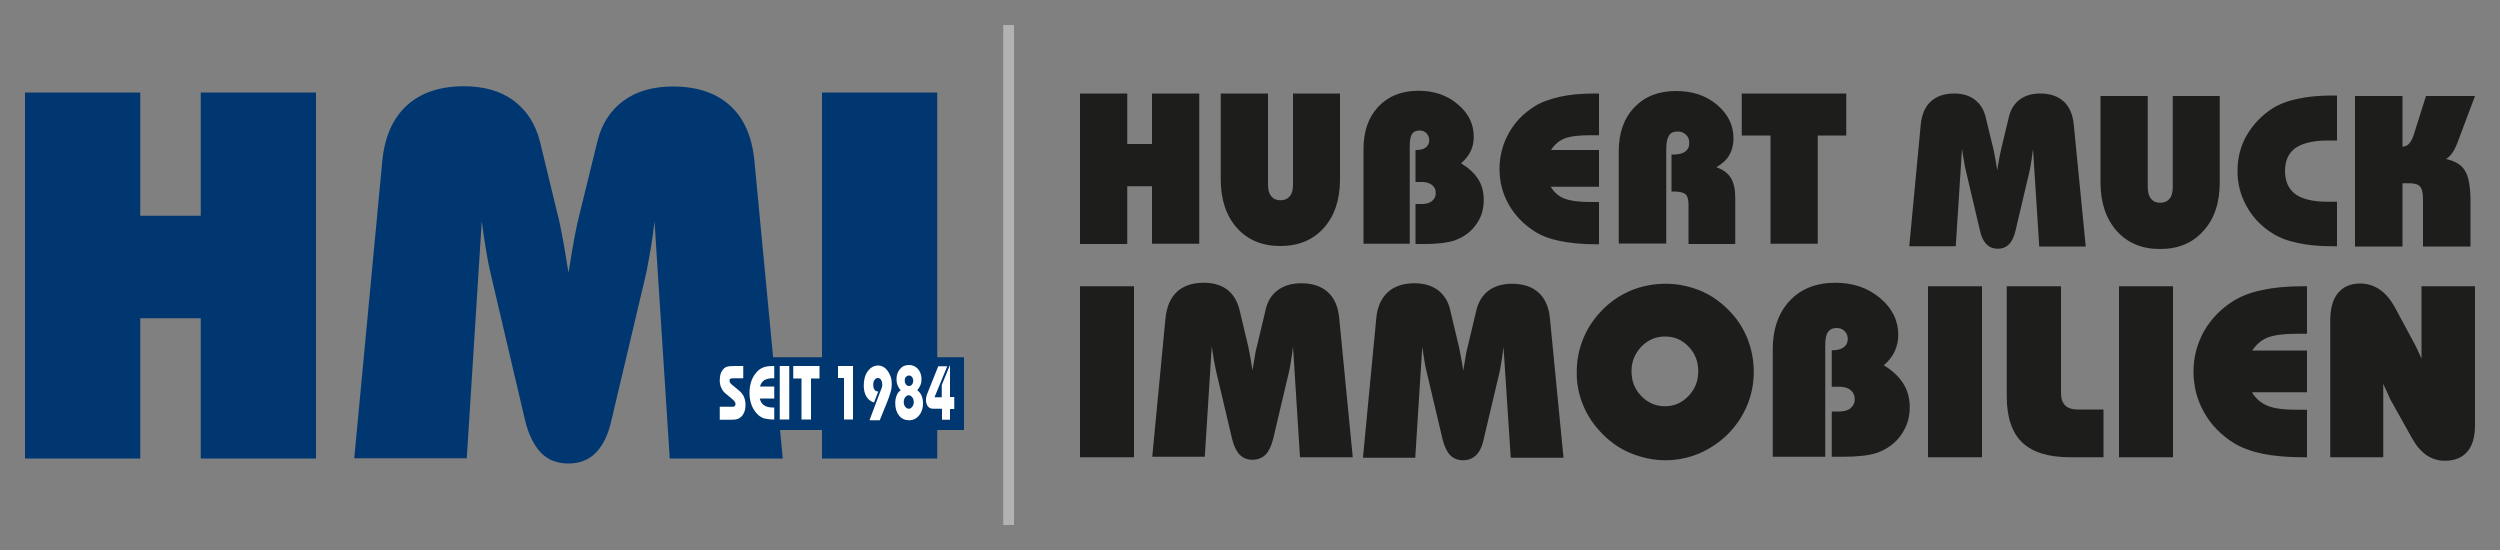 <?xml version="1.0" encoding="utf-8"?>
<!-- Generator: Adobe Illustrator 28.3.0, SVG Export Plug-In . SVG Version: 6.00 Build 0)  -->
<svg version="1.1" id="Ebene_1" xmlns="http://www.w3.org/2000/svg" xmlns:xlink="http://www.w3.org/1999/xlink" x="0px" y="0px"
	 viewBox="0 0 100 22" style="enable-background:new 0 0 100 22;" xml:space="preserve">
<rect x="0" y="0" width="100" height="22" fill="#808080" stroke="none"/>
<style type="text/css">
	.st0{fill:#1D1D1B;}
	.st1{fill:#003770;}
	.st2{fill:#B2B2B2;}
	.st3{fill:#FFFFFF;}
</style>
<g>
	<path class="st0" d="M73.85,5.42V3.74h-4.18v1.68h1.15v4.33h1.89V5.42H73.85z M64.75,9.74V6.04c0-0.73,0.21-1.32,0.63-1.75
		c0.42-0.44,0.97-0.65,1.67-0.65c0.65,0,1.19,0.18,1.63,0.55c0.44,0.37,0.66,0.82,0.66,1.35c0,0.25-0.06,0.48-0.17,0.67
		c-0.11,0.19-0.29,0.35-0.52,0.48c0.27,0.09,0.46,0.23,0.58,0.42c0.12,0.19,0.18,0.46,0.18,0.81v1.84h-1.87V8.17
		c0-0.19-0.04-0.33-0.12-0.4c-0.08-0.07-0.24-0.11-0.48-0.11h-0.08V6.18h0.09c0.2,0,0.36-0.04,0.46-0.12
		c0.11-0.08,0.16-0.19,0.16-0.35c0-0.13-0.04-0.24-0.13-0.32c-0.09-0.09-0.2-0.13-0.33-0.13c-0.17,0-0.28,0.05-0.35,0.16
		c-0.07,0.11-0.11,0.29-0.11,0.55v3.77H64.75z M63.96,3.74H63.8c-0.54,0-1,0.04-1.4,0.13c-0.4,0.09-0.74,0.21-1.01,0.38
		c-0.45,0.28-0.8,0.64-1.04,1.08c-0.24,0.43-0.37,0.91-0.37,1.42c0,0.52,0.12,0.99,0.37,1.43c0.25,0.44,0.59,0.79,1.04,1.08
		c0.27,0.17,0.61,0.3,1.01,0.38c0.4,0.08,0.87,0.13,1.4,0.13h0.16V8.08h-0.37c-0.45,0-0.79-0.05-1.02-0.14
		c-0.23-0.09-0.41-0.25-0.54-0.47h1.93V6h-1.92c0.14-0.22,0.32-0.37,0.54-0.46c0.23-0.09,0.56-0.13,1.01-0.13h0.37V3.74z
		 M54.54,9.75V5.96c0-0.71,0.2-1.28,0.6-1.7c0.4-0.42,0.93-0.63,1.6-0.63c0.62,0,1.15,0.18,1.57,0.54c0.43,0.36,0.64,0.79,0.64,1.3
		c0,0.21-0.04,0.41-0.13,0.59c-0.09,0.18-0.22,0.34-0.38,0.47c0.31,0.19,0.54,0.4,0.69,0.64c0.15,0.24,0.22,0.52,0.22,0.83
		c0,0.23-0.04,0.44-0.11,0.63C59.16,8.83,59.04,9,58.9,9.16c-0.2,0.21-0.44,0.36-0.72,0.46c-0.28,0.09-0.67,0.14-1.17,0.14h-0.39
		V8.16h0.26c0.17,0,0.31-0.04,0.4-0.12c0.1-0.08,0.15-0.18,0.15-0.32c0-0.14-0.05-0.24-0.15-0.32c-0.1-0.08-0.23-0.12-0.4-0.12
		h-0.26V6h0.02c0.17,0,0.3-0.03,0.39-0.1c0.09-0.07,0.14-0.17,0.14-0.29c0-0.11-0.04-0.2-0.11-0.28c-0.07-0.07-0.17-0.11-0.28-0.11
		c-0.14,0-0.24,0.05-0.3,0.14c-0.06,0.09-0.09,0.25-0.09,0.47v3.92H54.54z M51.72,3.74v3.65c0,0.2-0.04,0.36-0.13,0.46
		c-0.09,0.11-0.21,0.16-0.37,0.16c-0.16,0-0.28-0.05-0.37-0.16c-0.09-0.11-0.13-0.26-0.13-0.46V3.74h-1.89v3.44
		c0,0.81,0.22,1.46,0.65,1.94c0.43,0.48,1.01,0.72,1.73,0.72c0.73,0,1.31-0.24,1.74-0.72c0.43-0.48,0.65-1.13,0.65-1.94V3.74H51.72z
		 M43.2,9.75V3.74h1.89v2.02h0.99V3.74h1.89v6.01h-1.89V7.45h-0.99v2.31H43.2z M95.33,18.29v-2.94c0.04,0.09,0.09,0.21,0.16,0.35
		c0.07,0.16,0.11,0.25,0.12,0.27l0.86,1.54c0.17,0.31,0.36,0.53,0.58,0.69c0.22,0.15,0.47,0.23,0.74,0.23c0.4,0,0.69-0.12,0.9-0.36
		C98.9,17.83,99,17.47,99,17v-5.55h-2.14v2.9l-0.01-0.03c-0.14-0.31-0.23-0.5-0.26-0.55l-0.77-1.43c-0.18-0.34-0.39-0.59-0.62-0.75
		c-0.23-0.16-0.5-0.25-0.79-0.25c-0.39,0-0.68,0.13-0.89,0.38c-0.21,0.26-0.31,0.62-0.31,1.1v5.47H95.33z M92.28,13.35h-0.42
		c-0.51,0-0.89,0.05-1.15,0.15c-0.26,0.1-0.46,0.28-0.62,0.52h2.19v1.67h-2.2c0.15,0.26,0.36,0.43,0.62,0.54
		c0.26,0.11,0.65,0.16,1.16,0.16h0.42v1.9H92.1c-0.61,0-1.14-0.05-1.6-0.14c-0.46-0.1-0.84-0.24-1.15-0.43
		c-0.51-0.32-0.91-0.73-1.19-1.23c-0.28-0.5-0.42-1.04-0.42-1.62c0-0.58,0.14-1.12,0.42-1.62c0.28-0.49,0.67-0.9,1.19-1.22
		c0.31-0.19,0.69-0.34,1.15-0.43c0.45-0.1,0.99-0.15,1.6-0.15h0.18V13.35z M86.92,11.45h-2.16v6.84h2.16V11.45z M80.28,11.45h2.16
		v4.27c0,0.23,0.06,0.39,0.17,0.5c0.11,0.11,0.28,0.16,0.51,0.16h1.02v1.91H82.8c-0.86,0-1.5-0.2-1.91-0.59
		c-0.41-0.39-0.62-1.01-0.62-1.84V11.45z M79.28,11.45h-2.16v6.84h2.16V11.45z M70.91,18.29v-4.32c0-0.81,0.23-1.46,0.68-1.94
		c0.45-0.48,1.06-0.72,1.82-0.72c0.71,0,1.3,0.2,1.79,0.61c0.49,0.41,0.73,0.9,0.73,1.48c0,0.24-0.05,0.46-0.15,0.67
		c-0.1,0.21-0.25,0.39-0.43,0.54c0.35,0.21,0.61,0.46,0.78,0.73c0.17,0.27,0.26,0.59,0.26,0.94c0,0.26-0.04,0.5-0.13,0.72
		c-0.09,0.22-0.21,0.42-0.38,0.6c-0.23,0.24-0.5,0.41-0.82,0.52c-0.31,0.1-0.76,0.15-1.34,0.15h-0.45v-1.81h0.29
		c0.19,0,0.35-0.04,0.46-0.13c0.11-0.09,0.17-0.21,0.17-0.36c0-0.16-0.06-0.28-0.17-0.37c-0.11-0.09-0.26-0.13-0.46-0.13h-0.29
		v-1.46h0.03c0.19,0,0.34-0.04,0.45-0.12c0.11-0.08,0.16-0.19,0.16-0.33c0-0.13-0.04-0.23-0.13-0.32c-0.08-0.08-0.19-0.12-0.31-0.12
		c-0.16,0-0.27,0.05-0.35,0.16s-0.11,0.28-0.11,0.53v4.46H70.91z M65.65,13.87c0.26-0.27,0.58-0.41,0.95-0.41
		c0.37,0,0.68,0.13,0.94,0.4c0.26,0.27,0.39,0.6,0.39,0.99c0,0.39-0.13,0.72-0.39,0.99c-0.26,0.27-0.57,0.41-0.94,0.41
		c-0.37,0-0.69-0.14-0.95-0.41s-0.39-0.6-0.39-0.99C65.26,14.47,65.39,14.15,65.65,13.87 M63.33,16.22
		c0.18,0.43,0.44,0.81,0.78,1.15c0.34,0.34,0.72,0.6,1.15,0.77s0.88,0.27,1.35,0.27c0.47,0,0.92-0.09,1.35-0.27s0.81-0.44,1.15-0.77
		c0.33-0.33,0.59-0.72,0.77-1.14c0.18-0.43,0.27-0.88,0.27-1.36c0-0.47-0.09-0.92-0.26-1.35c-0.18-0.43-0.43-0.81-0.77-1.14
		c-0.34-0.34-0.72-0.6-1.15-0.77s-0.88-0.26-1.35-0.26c-0.48,0-0.93,0.09-1.36,0.26c-0.43,0.18-0.81,0.43-1.14,0.76
		c-0.34,0.34-0.6,0.72-0.78,1.15c-0.18,0.43-0.27,0.88-0.27,1.35C63.06,15.34,63.15,15.79,63.33,16.22 M54.52,18.29l0.53-5.55
		c0.04-0.46,0.2-0.81,0.46-1.05c0.26-0.24,0.62-0.36,1.07-0.36c0.37,0,0.68,0.09,0.93,0.27c0.24,0.18,0.41,0.43,0.49,0.77l0.36,1.51
		c0.02,0.11,0.05,0.25,0.08,0.41c0.03,0.16,0.06,0.33,0.09,0.54c0.05-0.32,0.09-0.54,0.11-0.66c0.02-0.12,0.04-0.21,0.06-0.27
		l0.36-1.51c0.08-0.33,0.25-0.59,0.49-0.77c0.25-0.18,0.55-0.27,0.93-0.27c0.45,0,0.81,0.12,1.07,0.36
		c0.26,0.24,0.41,0.59,0.45,1.05l0.54,5.55h-2.11l-0.29-4.43c-0.02,0.18-0.04,0.35-0.07,0.51s-0.05,0.32-0.08,0.46l-0.65,2.75
		c-0.06,0.27-0.16,0.48-0.3,0.61c-0.13,0.13-0.31,0.2-0.52,0.2c-0.21,0-0.38-0.07-0.51-0.2c-0.13-0.13-0.23-0.34-0.3-0.61
		l-0.65-2.75c-0.03-0.1-0.05-0.24-0.08-0.4c-0.03-0.17-0.06-0.36-0.09-0.57l-0.28,4.43H54.52z M48.19,18.29l0.28-4.43
		c0.03,0.21,0.06,0.4,0.09,0.57c0.03,0.17,0.06,0.3,0.08,0.4l0.65,2.75c0.07,0.27,0.17,0.48,0.3,0.61c0.13,0.13,0.3,0.2,0.51,0.2
		c0.21,0,0.38-0.07,0.52-0.2c0.13-0.13,0.23-0.34,0.3-0.61l0.65-2.75c0.03-0.14,0.06-0.3,0.08-0.46c0.03-0.16,0.05-0.33,0.07-0.51
		L52,18.29h2.11l-0.54-5.55c-0.04-0.46-0.19-0.81-0.45-1.05c-0.26-0.24-0.62-0.36-1.07-0.36c-0.37,0-0.68,0.09-0.93,0.27
		c-0.25,0.18-0.41,0.43-0.49,0.77l-0.36,1.51c-0.02,0.06-0.04,0.15-0.06,0.27c-0.02,0.12-0.06,0.34-0.11,0.66
		c-0.03-0.2-0.06-0.38-0.09-0.54c-0.03-0.16-0.06-0.29-0.08-0.41l-0.36-1.51c-0.09-0.33-0.25-0.59-0.49-0.77
		c-0.24-0.18-0.55-0.27-0.93-0.27c-0.45,0-0.81,0.12-1.07,0.36c-0.26,0.24-0.41,0.59-0.46,1.05l-0.53,5.55H48.19z M43.2,11.45h2.16
		v6.84H43.2V11.45z M96.1,9.86V7.33h0.27c0.21,0,0.35,0.04,0.43,0.13c0.08,0.09,0.12,0.25,0.12,0.5v1.9h1.9V8.07
		c0-0.59-0.07-1-0.22-1.24c-0.14-0.24-0.4-0.39-0.76-0.47c0.1-0.06,0.19-0.15,0.27-0.27c0.08-0.12,0.16-0.29,0.24-0.52L99,3.84
		h-1.96l-0.48,1.52c-0.05,0.17-0.12,0.3-0.19,0.38c-0.07,0.08-0.16,0.12-0.27,0.13V3.84h-1.9v6.02H96.1z M93.48,5.62h-0.36
		c-0.58,0-1.01,0.1-1.3,0.3c-0.28,0.2-0.42,0.51-0.42,0.92c0,0.41,0.14,0.72,0.42,0.93c0.28,0.2,0.71,0.3,1.3,0.3h0.36v1.78h-0.16
		c-0.54,0-1-0.04-1.4-0.13c-0.4-0.08-0.74-0.21-1.01-0.38c-0.45-0.28-0.8-0.64-1.04-1.08c-0.25-0.44-0.37-0.91-0.37-1.43
		c0-0.51,0.12-0.99,0.37-1.42c0.25-0.43,0.59-0.79,1.04-1.08c0.27-0.17,0.61-0.3,1.01-0.38c0.4-0.09,0.87-0.13,1.4-0.13h0.16V5.62z
		 M86.91,3.84v3.65c0,0.2-0.04,0.36-0.13,0.46c-0.09,0.11-0.21,0.16-0.37,0.16c-0.16,0-0.28-0.05-0.37-0.16
		c-0.09-0.11-0.13-0.26-0.13-0.46V3.84h-1.89v3.45c0,0.82,0.22,1.46,0.65,1.95c0.43,0.48,1.01,0.72,1.73,0.72
		c0.73,0,1.31-0.24,1.74-0.73c0.44-0.48,0.65-1.13,0.65-1.95V3.84H86.91z M76.37,9.86l0.46-4.88c0.04-0.4,0.17-0.71,0.4-0.92
		c0.23-0.21,0.54-0.32,0.94-0.32c0.33,0,0.6,0.08,0.81,0.24c0.22,0.16,0.36,0.38,0.44,0.68l0.32,1.32c0.02,0.1,0.05,0.22,0.07,0.36
		c0.03,0.14,0.05,0.29,0.08,0.47c0.04-0.28,0.08-0.48,0.1-0.58c0.02-0.11,0.04-0.19,0.05-0.24l0.32-1.33
		c0.07-0.29,0.22-0.52,0.43-0.68c0.22-0.16,0.49-0.24,0.82-0.24c0.4,0,0.71,0.11,0.94,0.32c0.23,0.21,0.36,0.52,0.4,0.92l0.48,4.88
		h-1.86l-0.25-3.9c-0.02,0.16-0.04,0.31-0.06,0.45c-0.02,0.14-0.05,0.28-0.07,0.4l-0.57,2.42c-0.06,0.24-0.14,0.42-0.26,0.54
		c-0.12,0.12-0.27,0.18-0.45,0.18c-0.18,0-0.33-0.06-0.45-0.18c-0.12-0.12-0.21-0.3-0.26-0.54l-0.57-2.42
		c-0.02-0.09-0.05-0.21-0.07-0.36c-0.03-0.15-0.05-0.31-0.08-0.5l-0.25,3.9H76.37z"/>
	<path class="st1" d="M32.88,3.7h4.61v14.64h-4.61V3.7z M18.67,18.34l0.6-9.49c0.06,0.45,0.12,0.85,0.18,1.21
		c0.06,0.36,0.12,0.65,0.17,0.86l1.38,5.88c0.14,0.59,0.36,1.02,0.64,1.31s0.65,0.43,1.09,0.43c0.45,0,0.82-0.14,1.1-0.43
		c0.29-0.29,0.5-0.72,0.63-1.31l1.39-5.88c0.06-0.31,0.12-0.63,0.18-0.98c0.06-0.35,0.11-0.71,0.15-1.09l0.61,9.49h4.52L30.18,6.47
		c-0.09-0.98-0.41-1.73-0.97-2.24c-0.56-0.51-1.32-0.77-2.29-0.77c-0.8,0-1.46,0.19-1.98,0.57c-0.52,0.38-0.88,0.93-1.05,1.65
		L23.1,8.9c-0.03,0.14-0.07,0.33-0.12,0.59c-0.05,0.26-0.13,0.73-0.24,1.42c-0.07-0.43-0.13-0.81-0.19-1.15
		c-0.06-0.33-0.12-0.62-0.17-0.87L21.6,5.67c-0.18-0.72-0.54-1.26-1.06-1.65c-0.52-0.38-1.18-0.57-1.98-0.57
		c-0.97,0-1.73,0.26-2.29,0.77c-0.56,0.52-0.89,1.26-0.98,2.24l-1.12,11.87H18.67z M1,18.34V3.7h4.61v4.93h2.42V3.7h4.61v14.64H8.03
		v-5.61H5.61v5.61H1z"/>
</g>
<rect x="40.13" y="1" class="st2" width="0.43" height="20"/>
<rect x="28.08" y="14.29" class="st1" width="10.48" height="2.91"/>
<g>
	<path class="st3" d="M28.79,16.78v-0.51h0.53c0.03,0,0.05-0.01,0.07-0.03c0.02-0.02,0.03-0.04,0.03-0.08
		c0-0.03-0.01-0.06-0.03-0.09c-0.02-0.03-0.04-0.06-0.08-0.09l-0.3-0.25c-0.07-0.06-0.12-0.13-0.16-0.22
		c-0.04-0.09-0.06-0.19-0.06-0.28c0-0.09,0.01-0.18,0.03-0.26c0.02-0.08,0.06-0.14,0.1-0.19c0.04-0.05,0.09-0.09,0.16-0.11
		c0.06-0.02,0.16-0.03,0.3-0.03h0.35v0.49h-0.4c-0.06,0-0.09,0.01-0.12,0.02c-0.02,0.01-0.03,0.03-0.03,0.06
		c0,0.03,0.01,0.06,0.02,0.09c0.02,0.03,0.04,0.06,0.08,0.09l0.29,0.24c0.08,0.07,0.15,0.15,0.19,0.25c0.04,0.1,0.06,0.2,0.06,0.31
		c0,0.1-0.01,0.19-0.04,0.27c-0.03,0.08-0.07,0.15-0.12,0.2c-0.05,0.04-0.1,0.08-0.15,0.1c-0.06,0.02-0.15,0.03-0.27,0.03h-0.02
		H28.79z"/>
	<path class="st3" d="M30.97,16.78h-0.04c-0.13,0-0.25-0.02-0.35-0.04c-0.1-0.03-0.18-0.08-0.25-0.14c-0.11-0.1-0.2-0.23-0.26-0.38
		c-0.06-0.15-0.09-0.32-0.09-0.51c0-0.18,0.03-0.35,0.09-0.51c0.06-0.15,0.15-0.28,0.26-0.38c0.07-0.06,0.15-0.11,0.25-0.14
		c0.1-0.03,0.22-0.04,0.35-0.04h0.04v0.49c-0.01,0-0.02,0-0.03,0s-0.03,0-0.05,0c-0.14,0-0.24,0.03-0.32,0.08
		c-0.08,0.05-0.14,0.14-0.17,0.25h0.57v0.48h-0.58c0.03,0.12,0.08,0.21,0.17,0.27c0.09,0.06,0.2,0.09,0.34,0.09
		c0.02,0,0.03,0,0.04,0c0.01,0,0.02,0,0.03,0V16.78z"/>
</g>
<rect x="31.19" y="14.64" class="st3" width="0.38" height="2.14"/>
<polygon class="st3" points="32.44,15.14 32.44,16.78 32.06,16.78 32.06,15.14 31.73,15.14 31.73,14.64 32.78,14.64 32.78,15.14 "/>
<polygon class="st3" points="33.52,14.64 33.52,15.12 33.76,15.12 33.76,16.78 34.12,16.78 34.12,14.64 "/>
<g>
	<path class="st3" d="M35.22,15.64c0.03-0.07,0.05-0.12,0.06-0.16c0.01-0.04,0.01-0.07,0.01-0.1c0-0.08-0.02-0.14-0.05-0.19
		c-0.03-0.05-0.08-0.07-0.13-0.07c-0.05,0-0.1,0.03-0.13,0.08c-0.04,0.05-0.05,0.12-0.05,0.2s0.02,0.14,0.05,0.19
		c0.04,0.05,0.09,0.07,0.15,0.07l-0.17,0.44c-0.13-0.04-0.23-0.12-0.3-0.23c-0.07-0.12-0.11-0.26-0.11-0.44
		c0-0.24,0.05-0.43,0.16-0.58c0.11-0.15,0.25-0.23,0.42-0.23c0.07,0,0.14,0.02,0.21,0.06c0.07,0.04,0.12,0.09,0.17,0.16
		c0.05,0.07,0.09,0.15,0.12,0.24c0.03,0.09,0.04,0.18,0.04,0.28c0,0.1-0.01,0.2-0.04,0.3c-0.03,0.11-0.07,0.24-0.14,0.41l-0.3,0.74
		h-0.41L35.22,15.64z"/>
	<path class="st3" d="M36.19,15.23c0,0.06,0.02,0.11,0.05,0.15c0.03,0.04,0.07,0.06,0.12,0.06s0.09-0.02,0.12-0.06
		s0.05-0.09,0.05-0.15c0-0.06-0.02-0.11-0.05-0.15c-0.03-0.04-0.07-0.06-0.12-0.06c-0.05,0-0.09,0.02-0.12,0.06
		C36.2,15.11,36.19,15.16,36.19,15.23 M36.15,16.08c0,0.08,0.02,0.14,0.06,0.19c0.04,0.05,0.09,0.08,0.14,0.08
		c0.06,0,0.1-0.03,0.14-0.08c0.04-0.05,0.06-0.12,0.06-0.19s-0.02-0.14-0.06-0.19c-0.04-0.05-0.09-0.08-0.14-0.08
		c-0.06,0-0.1,0.03-0.14,0.08C36.17,15.94,36.15,16,36.15,16.08 M36.03,15.61c-0.06-0.06-0.1-0.13-0.13-0.21
		c-0.03-0.07-0.04-0.15-0.04-0.24c0-0.16,0.05-0.3,0.14-0.4c0.09-0.11,0.21-0.16,0.36-0.16c0.14,0,0.26,0.05,0.36,0.16
		c0.09,0.11,0.14,0.24,0.14,0.4c0,0.08-0.01,0.16-0.04,0.24c-0.03,0.07-0.07,0.14-0.13,0.21c0.07,0.05,0.13,0.12,0.17,0.21
		c0.04,0.09,0.06,0.2,0.06,0.32c0,0.19-0.05,0.35-0.16,0.48c-0.11,0.13-0.24,0.19-0.4,0.19c-0.16,0-0.3-0.06-0.4-0.19
		c-0.1-0.13-0.15-0.29-0.15-0.49c0-0.12,0.02-0.23,0.06-0.32C35.9,15.73,35.95,15.66,36.03,15.61"/>
	<path class="st3" d="M37.68,16.78v-0.43h-0.35c-0.09,0-0.16-0.03-0.21-0.09c-0.05-0.06-0.08-0.15-0.08-0.25
		c0-0.04,0-0.09,0.01-0.13c0.01-0.04,0.02-0.09,0.04-0.13l0.44-1.1h0.36l-0.51,1.24h0.29v-0.49l0.33-0.8v1.28h0.17v0.48h-0.17v0.43
		H37.68z"/>
</g>
</svg>
